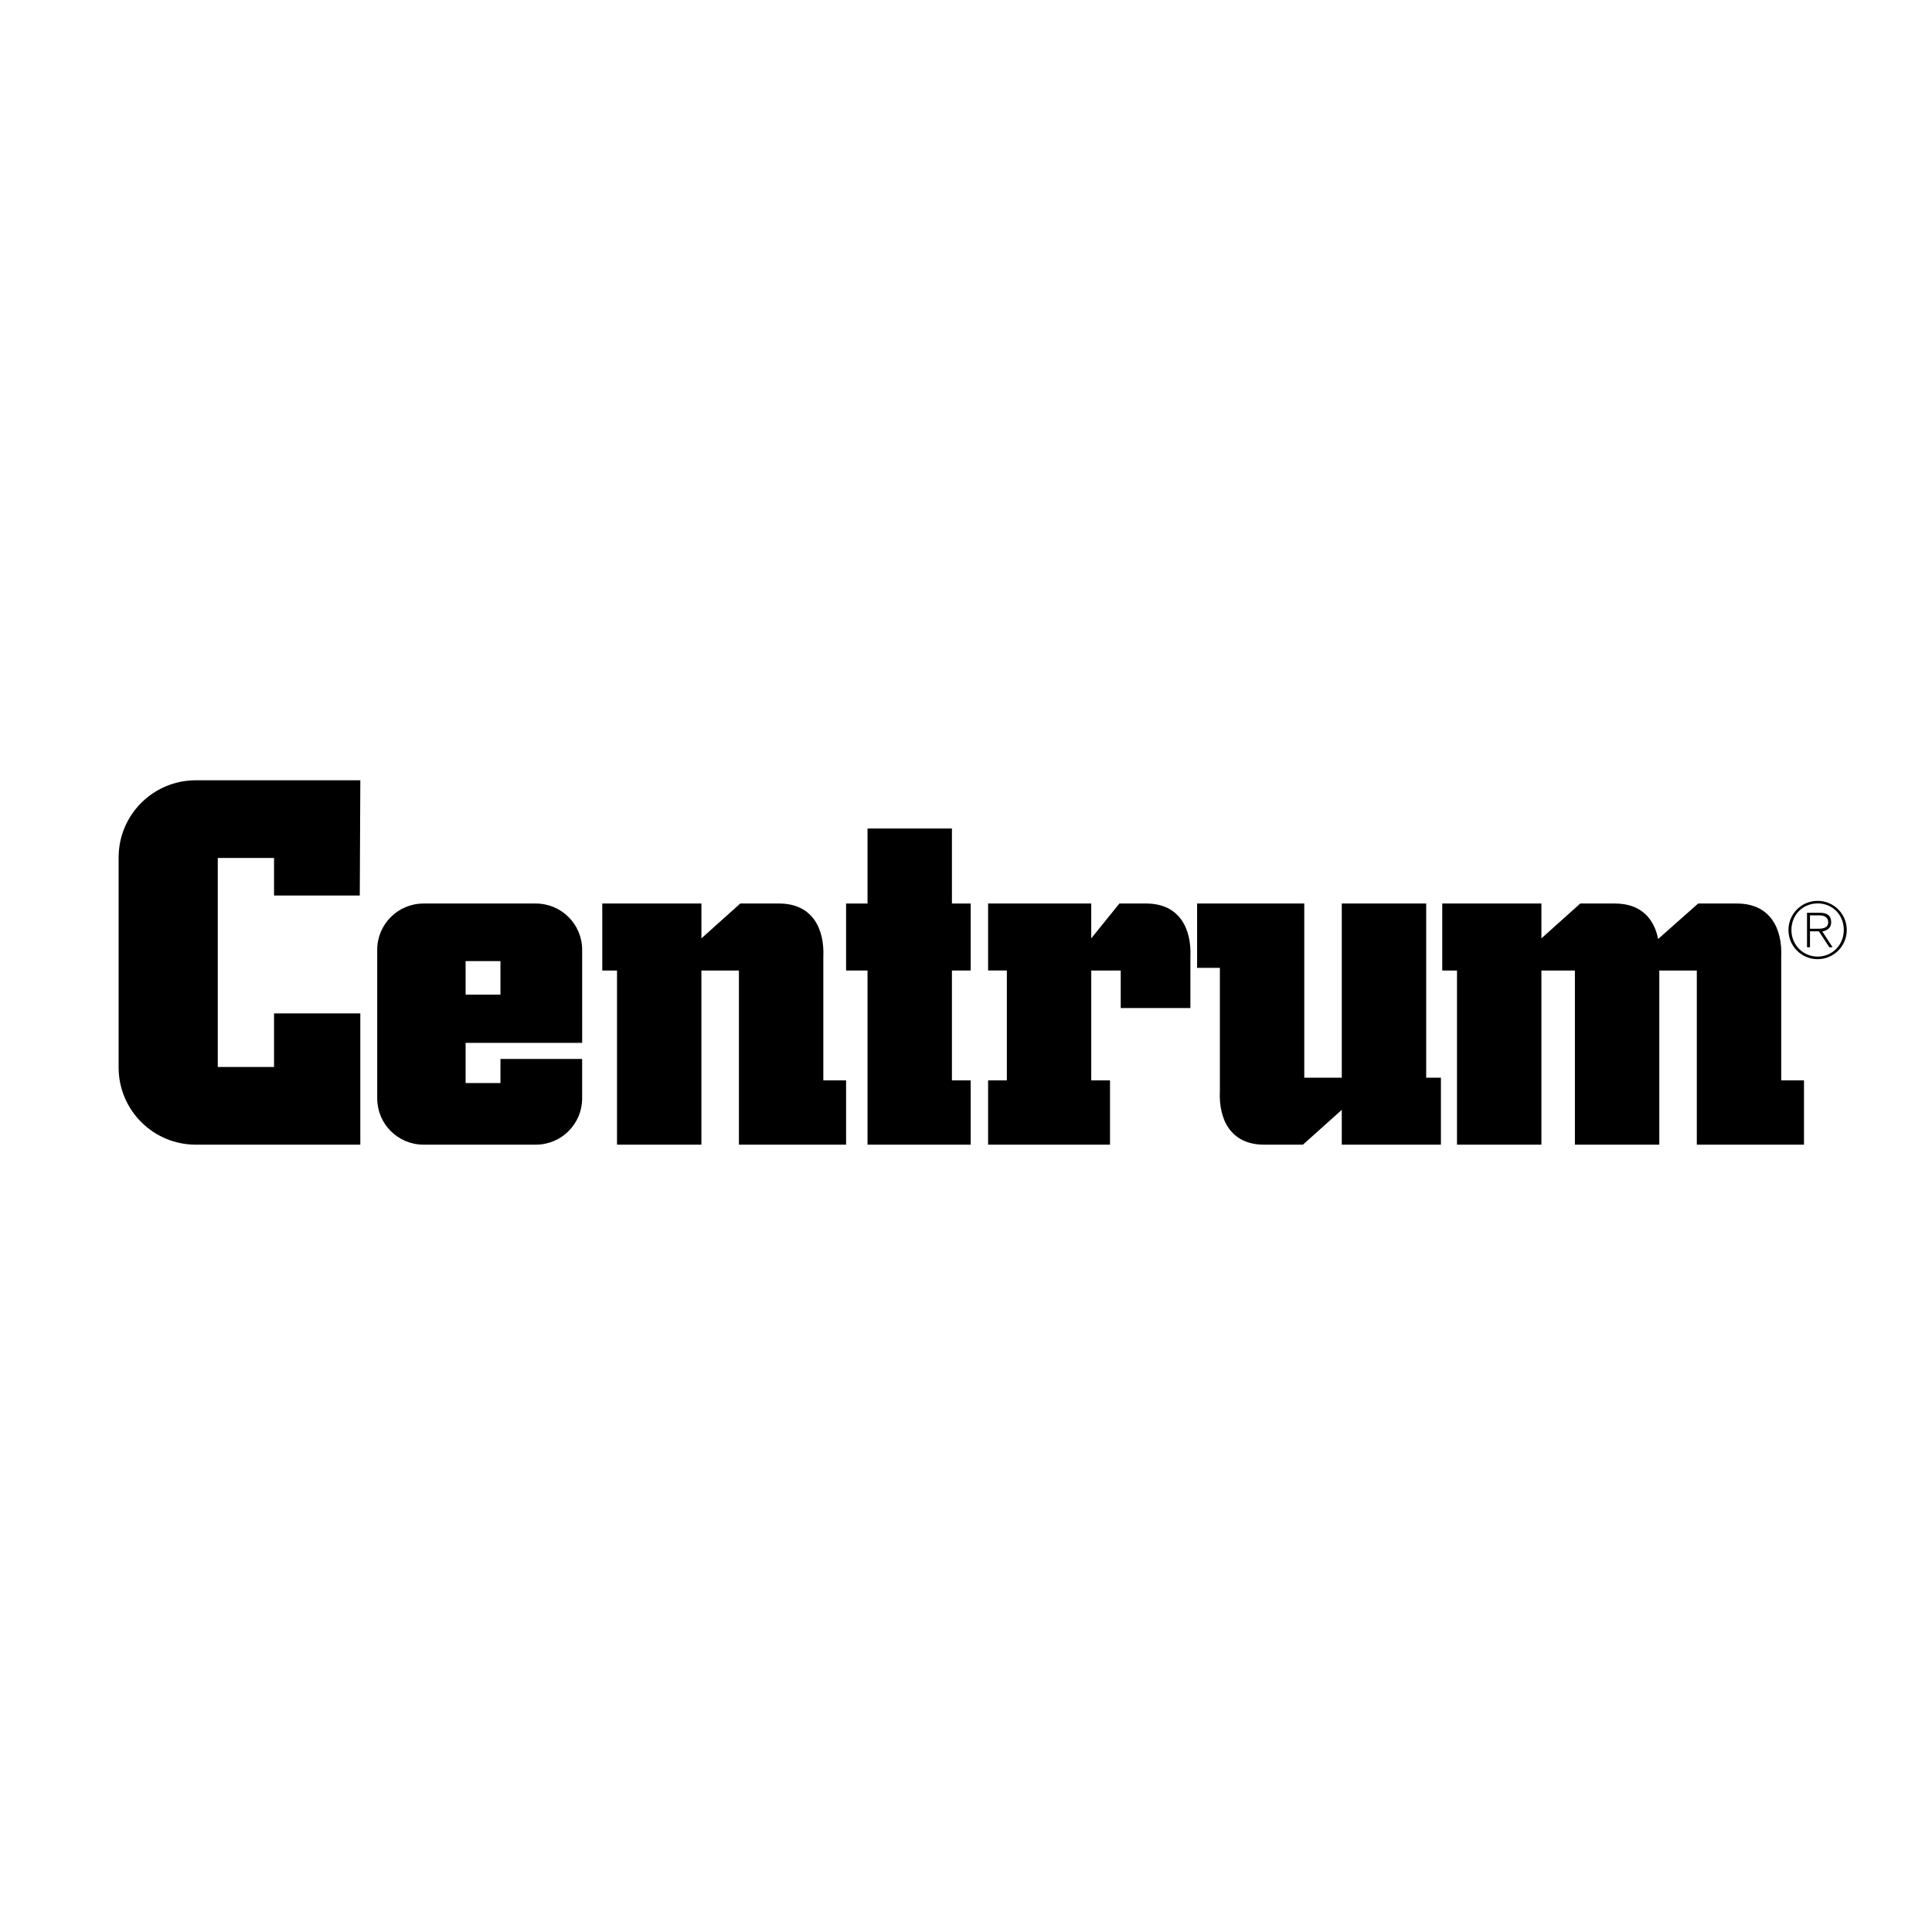 <?xml version="1.0" encoding="utf-8"?>
<!-- Generator: Adobe Illustrator 13.0.0, SVG Export Plug-In . SVG Version: 6.00 Build 14948)  -->
<!DOCTYPE svg PUBLIC "-//W3C//DTD SVG 1.0//EN" "http://www.w3.org/TR/2001/REC-SVG-20010904/DTD/svg10.dtd">
<svg version="1.0" id="Layer_1" xmlns="http://www.w3.org/2000/svg" xmlns:xlink="http://www.w3.org/1999/xlink" x="0px" y="0px"
	 width="192.756px" height="192.756px" viewBox="0 0 192.756 192.756" enable-background="new 0 0 192.756 192.756"
	 xml:space="preserve">
<g>
	<polygon fill-rule="evenodd" clip-rule="evenodd" fill="#FFFFFF" points="0,0 192.756,0 192.756,192.756 0,192.756 0,0 	"/>
	<path fill-rule="evenodd" clip-rule="evenodd" d="M60.088,90.145v6.683h1.471v17.375h8.42V96.828h3.743v17.375h10.693v-6.414
		h-2.272V95.492c0.134-2.807-1.069-5.347-4.411-5.347h-3.876l-3.876,3.475v-3.475H60.088L60.088,90.145z"/>
	<polygon fill-rule="evenodd" clip-rule="evenodd" points="86.553,82.66 86.553,90.145 84.415,90.145 84.415,96.828 86.553,96.828 
		86.553,114.203 96.846,114.203 96.846,107.789 94.974,107.789 94.974,96.828 96.846,96.828 96.846,90.145 94.974,90.145 
		94.974,82.66 86.553,82.66 	"/>
	<path fill-rule="evenodd" clip-rule="evenodd" d="M108.875,107.789V96.828h2.94v3.742h6.95v-5.079
		c0.134-2.807-1.069-5.347-4.41-5.347h-2.674l-2.807,3.475v-3.475H98.583v6.683h1.871v10.961h-1.871v6.414h12.163v-6.414H108.875
		L108.875,107.789z"/>
	<path fill-rule="evenodd" clip-rule="evenodd" d="M143.761,114.203v-6.682h-1.47V90.145h-8.421v17.376h-3.743V90.145h-10.692v6.416
		h2.272v12.297c-0.134,2.807,1.068,5.346,4.41,5.346h3.877l3.876-3.475v3.475H143.761L143.761,114.203z"/>
	<path fill-rule="evenodd" clip-rule="evenodd" d="M161.138,90.145c2.598,0,3.903,1.536,4.293,3.539l3.994-3.539h3.876
		c3.342,0,4.545,2.54,4.411,5.347v12.297h2.272v6.414h-10.693V96.828h-3.742v17.375h-8.421V96.828h-3.342v17.375h-8.421V96.828
		h-1.471v-6.683h9.892v3.475l3.876-3.475H161.138L161.138,90.145z"/>
	<path fill-rule="evenodd" clip-rule="evenodd" d="M180.581,91.325h0.949c0.412,0,0.87,0.155,0.87,0.685
		c0,0.599-0.567,0.653-1.089,0.653h-0.73v0.257h0.895l1.034,1.587h0.326l-1.026-1.58c0.49-0.078,0.887-0.35,0.887-0.91
		c0-0.622-0.343-0.949-1.12-0.949h-1.291v3.438h0.296V91.325L180.581,91.325z"/>
	<path fill-rule="evenodd" clip-rule="evenodd" d="M181.343,89.878c1.61,0,2.909,1.299,2.909,2.909s-1.299,2.909-2.909,2.909
		c-1.609,0-2.908-1.299-2.908-2.909S179.733,89.878,181.343,89.878l0.008,0.256c-1.501,0-2.621,1.151-2.621,2.652
		c0,1.47,1.136,2.652,2.621,2.652s2.605-1.19,2.605-2.661c0-1.485-1.111-2.644-2.605-2.644L181.343,89.878L181.343,89.878z"/>
	<path fill-rule="evenodd" clip-rule="evenodd" d="M35.949,77.849H19.534c-4.251,0-7.699,3.447-7.699,7.698v20.957
		c0,4.252,3.447,7.699,7.699,7.699h16.415v-13.098h-8.608v5.346h-5.614V85.601h5.614v3.743h8.554L35.949,77.849L35.949,77.849z"/>
	<path fill-rule="evenodd" clip-rule="evenodd" d="M46.454,95.892h3.476v3.342h-3.476V95.892L46.454,95.892z M46.454,104.045h11.629
		l-0.001-9.281c0-2.551-2.068-4.619-4.619-4.619H42.253c-2.551,0-4.619,2.068-4.619,4.619v14.82c0,2.553,2.068,4.619,4.619,4.619
		h11.209c2.551,0,4.619-2.066,4.619-4.619v-3.934H49.93v2.404h-3.476V104.045L46.454,104.045z"/>
</g>
</svg>
